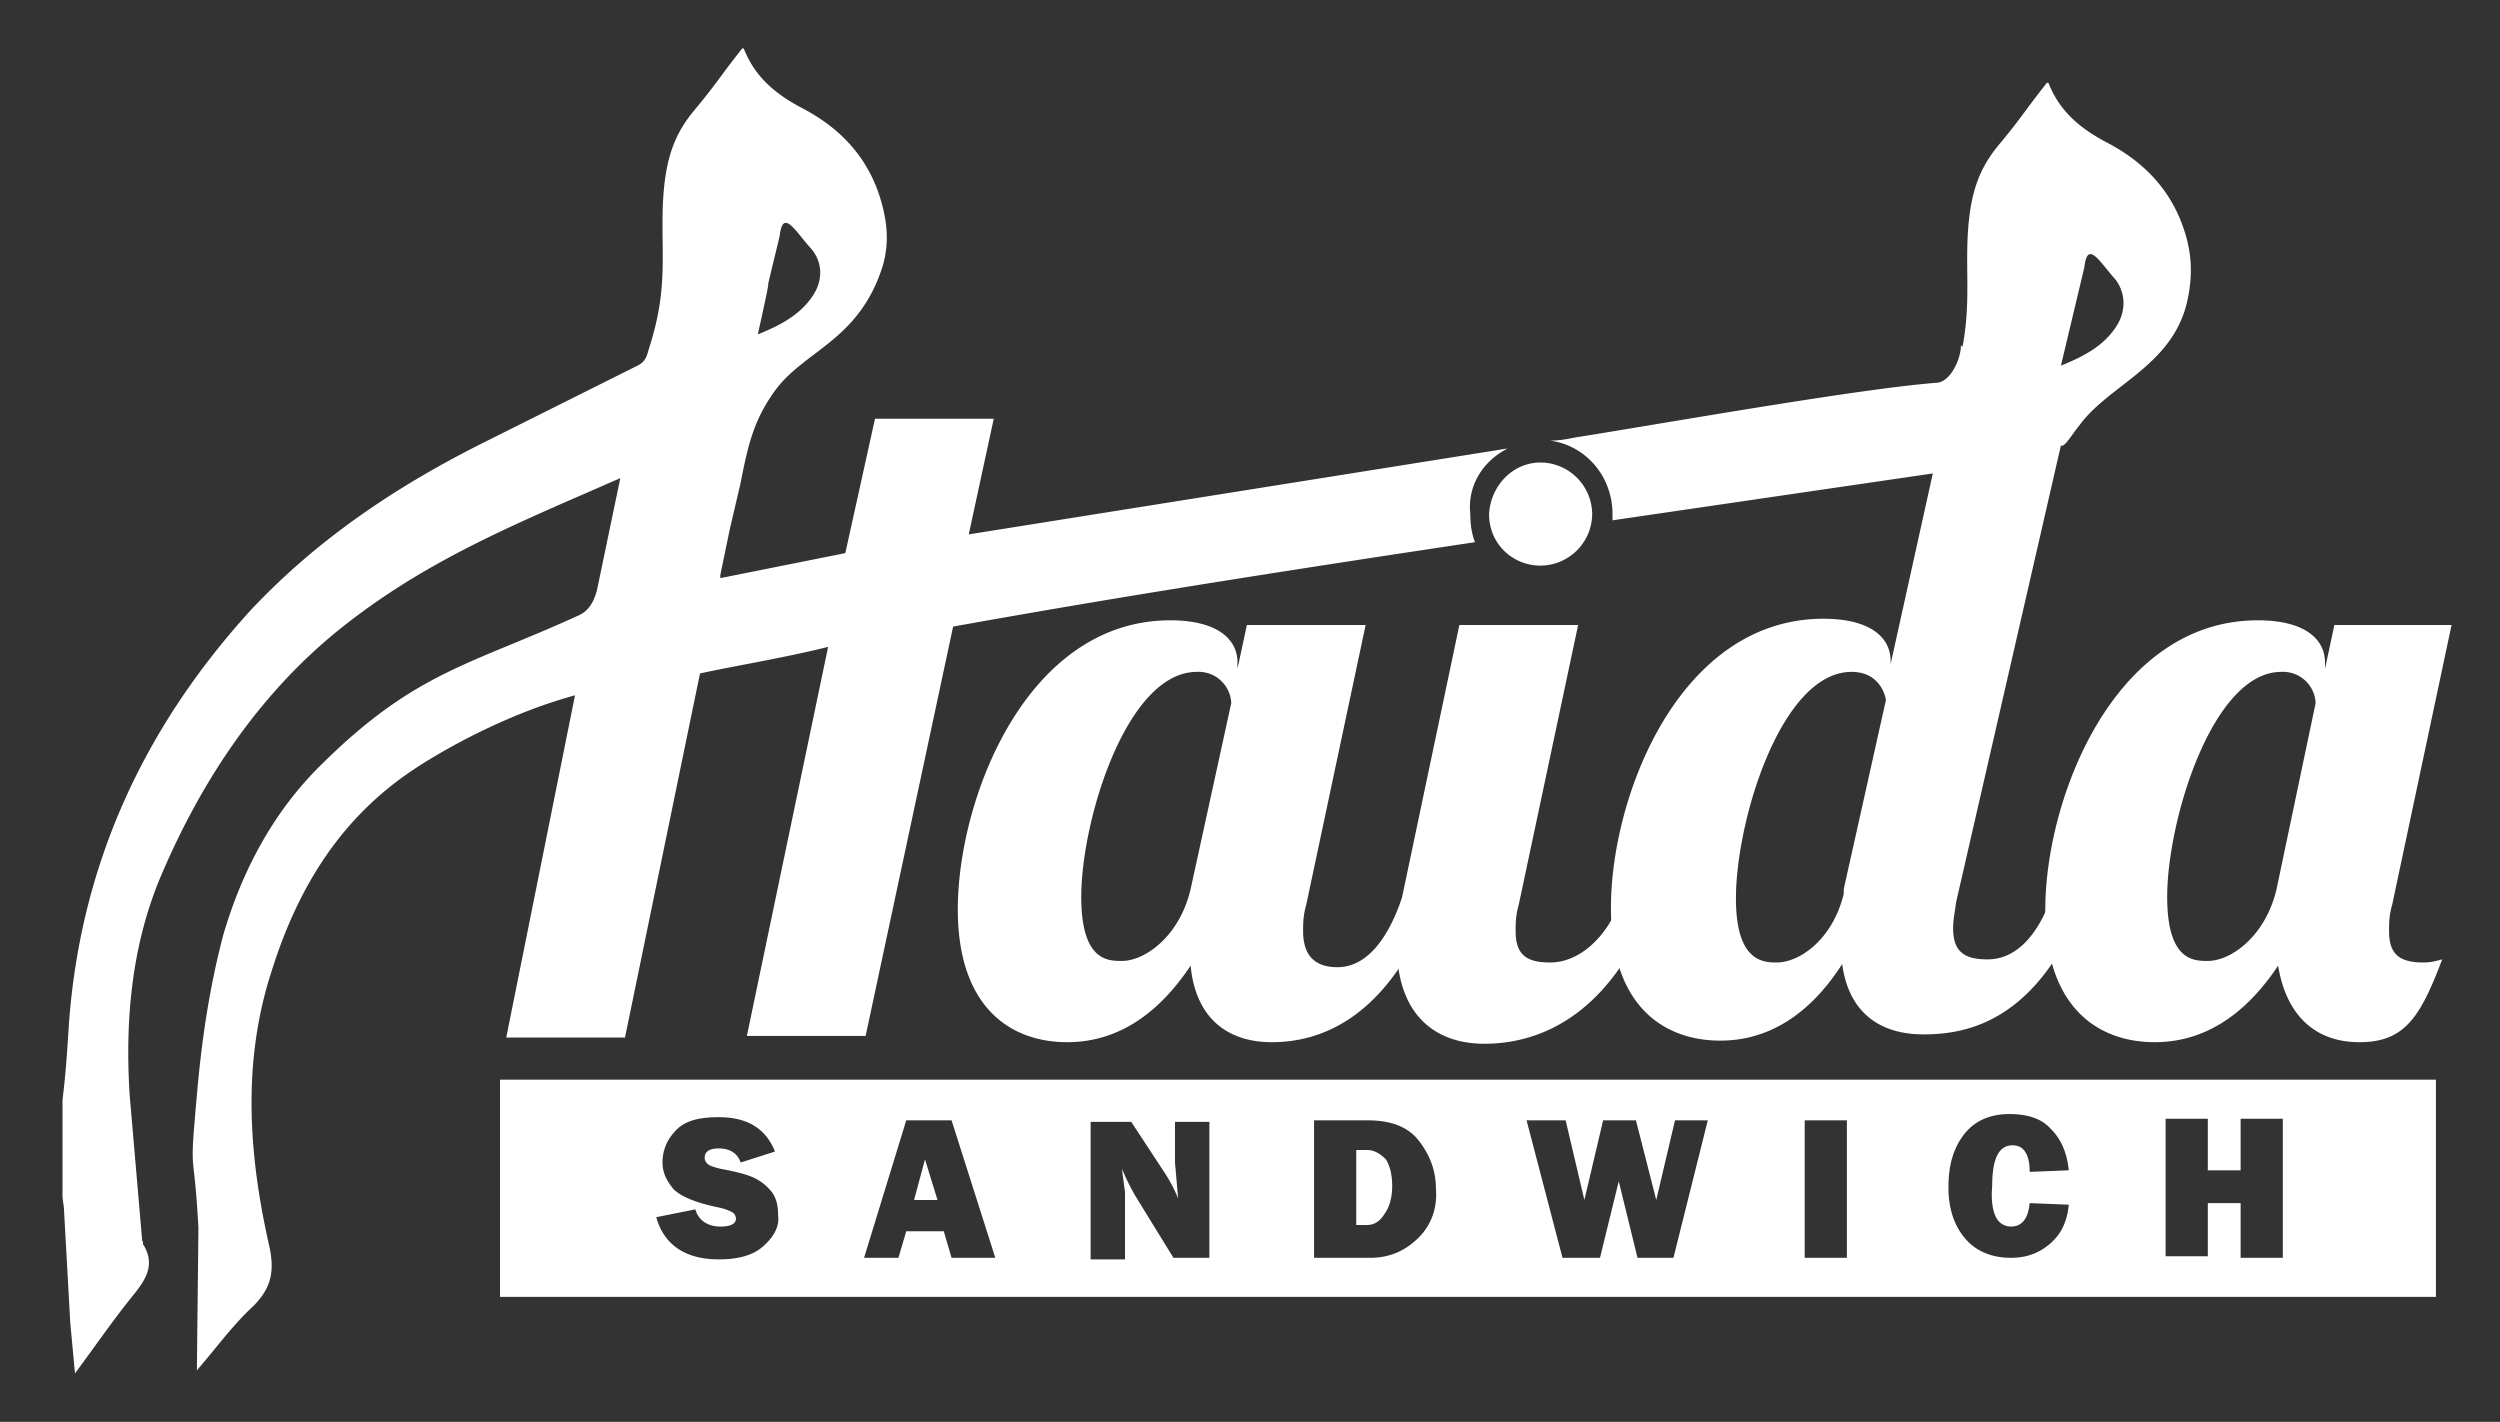 <?xml version="1.0" encoding="UTF-8"?> <svg xmlns="http://www.w3.org/2000/svg" width="160" height="91"><rect width="100%" height="100%" fill="#333333" stroke="none"/><style><![CDATA[.A{fill:#fff}.B{fill:none}]]></style><path class="A" d="M87.4 40l-3.8 17.9c-.2.7-.2 1.2-.2 1.7 0 1.5.7 2.3 2.2 2.3 2.1 0 3.5-2.3 4.3-5H92c-3 8.6-7.8 9.8-10.6 9.8-3 0-4.9-1.7-5.2-4.9-1.6 2.4-4.1 4.9-7.9 4.9-3.6 0-7-2.2-7-8.5 0-7.1 4.4-18.5 13.6-18.5 3 0 4.3 1.2 4.3 2.7v.4l.6-2.8h7.6zM69.2 57.4c0 4.1 1.7 4.1 2.6 4.1 1.5 0 3.7-1.6 4.4-4.6L78.8 45a2.09 2.09 0 0 0-2.2-2c-4.5 0-7.4 9.5-7.4 14.4z"></path><path class="A" d="M101 40l-3.8 17.9c-.2.7-.2 1.2-.2 1.7 0 1.5.7 2 2.2 2 2.1 0 4-2 4.7-4.6h2.2c-3 8.6-8.2 9.8-11.1 9.8-3.2 0-5.6-1.9-5.6-6.3 0-1 .2-2.2.4-3.4L93.4 40h7.6zm-2.4-10.4a3.33 3.33 0 0 1 3.3 3.3 3.33 3.33 0 0 1-3.3 3.3c-1.8 0-3.3-1.4-3.3-3.3.1-1.8 1.5-3.3 3.3-3.3zM156.9 40l-3.8 17.9c-.2.7-.2 1.2-.2 1.7 0 1.5.7 2 2.2 2 .5 0 .8-.1 1.2-.2-1.4 3.7-2.4 5.3-5.3 5.3s-4.7-1.8-5.2-4.9c-1.6 2.4-4.1 4.9-7.9 4.9-3.6 0-7-2.2-7-8.5 0-7.1 4.4-18.5 13.6-18.5 3 0 4.3 1.2 4.3 2.7v.4l.6-2.8h7.5zm-18.2 17.4c0 4.1 1.7 4.1 2.6 4.1 1.5 0 3.7-1.6 4.4-4.6l2.5-11.9a2.09 2.09 0 0 0-2.2-2c-4.4 0-7.3 9.5-7.3 14.4z"></path><path class="A" d="M96.5 28.7L62 34.2l1.6-7.4H56l-1.9 8.6-8 1.6c0-.1 0 .1 0-.2l.6-2.9.7-3c.5-2.6.9-4.1 2.2-5.9 1.9-2.6 5.4-3.2 6.9-8 .4-1.4.3-2.7-.1-4.1-.8-2.8-2.6-4.7-5.1-6-1.7-.9-3-2-3.7-3.8h-.1c-1.5 1.9-1.6 2.2-3.1 4-1.4 1.7-2 3.5-2 7.2 0 2.6.2 4.6-.8 7.8-.2.6-.2 1-.8 1.3L31 28.3c-5.6 2.8-10.7 6.2-15 10.8C9.1 46.7 5.1 55.5 4.4 65.7c-.1 1.6-.2 3.1-.4 4.7v6.1c0 .3.1.7.1 1l.4 7.2.3 3.2c1.4-1.9 2.5-3.5 3.8-5.1.8-1 1.3-1.9.6-3.1-.1-.1 0-.2-.1-.3l-.8-9.3c-.3-4.7.1-9.4 1.9-13.8 2.6-6.2 6.3-11.8 11.5-16 5.6-4.5 11.4-6.8 18-9.7l-1.5 7.2c-.2.7-.5 1.3-1.2 1.6-7 3.2-10.5 3.6-16.6 9.7-2.9 2.9-4.9 6.6-6.1 10.7-.9 3.4-1.4 6.8-1.7 10.3-.5 5.6-.2 2.9.1 8.5l-.1 9.1c1.3-1.5 2.3-2.9 3.6-4.1 1.2-1.2 1.4-2.3 1-4-1.3-5.8-1.7-11.7.2-17.5 1.7-5.4 4.5-9.9 9.3-13 0 0 4.6-3.1 10.1-4.6l-4.4 21.9H40l4.8-23.3c2.3-.5 5.4-1 8.2-1.7l-5.2 24.9h7.6L61 40.1c6.7-1.2 15.4-2.7 33.4-5.4-.2-.5-.3-1.1-.3-1.8-.2-1.8.8-3.4 2.4-4.2zM49.9 15.1c.2-1.8 1-.3 2 .8.7.8.8 1.9.2 2.9-.8 1.3-2.1 2-3.6 2.6 1.4-6.3-.1-.1 1.4-6.3zm83.2 12.1c1.9-2.6 6-3.8 6.9-8 .3-1.4.3-2.7-.1-4.1-.8-2.8-2.6-4.7-5.1-6-1.7-.9-3-2-3.7-3.8h-.1c-1.5 1.9-1.6 2.2-3.1 4-1.4 1.7-2 3.5-2 7.2 0 1.9.1 3.6-.3 5.7l-.1-.1c0 .9-.7 2.4-1.6 2.4-5.1.4-18 2.7-23.1 3.5-.5.1-1 .2-1.6.2 2.3.3 4 2.3 4 4.7v.4l20.5-3-2.7 12.2v-.2c0-1.5-1.3-2.7-4.3-2.7-9.2 0-13.6 11.3-13.6 18.5 0 6.3 3.4 8.5 7 8.5 3.7 0 6.2-2.4 7.8-4.9.4 3 2.3 4.5 5.2 4.5 2.8 0 7.6-.8 10.6-9.4h-2.2c-.8 2.6-2.2 4.6-4.3 4.6-1.5 0-2.2-.5-2.2-2 0-.5.1-1 .2-1.7l6.7-29.2c.2.2.7-.7 1.2-1.3zM118 56.9v.3c-.7 2.9-2.8 4.4-4.3 4.4-.9 0-2.6-.1-2.6-4.1 0-5 2.9-14.5 7.4-14.5 1.6 0 2.1 1.2 2.2 1.8L118 56.9zm17.5-36.1c-.8 1.3-2.1 2-3.6 2.6l1.5-6.3c.2-1.8 1-.3 2 .8.6.8.7 1.9.1 2.9zM32 69.1V83h123.9V69.1H32zm16.8 10.7c-.7.6-1.7.8-2.8.8-2.1 0-3.5-.9-4-2.7l2.5-.5c.2.7.8 1.1 1.6 1.1.7 0 1-.2 1-.5 0-.2-.1-.3-.2-.4-.2-.1-.4-.2-.8-.3-1.5-.3-2.5-.7-3-1.2-.4-.5-.7-1-.7-1.7 0-.8.3-1.5.9-2.1s1.5-.8 2.7-.8c1.8 0 3 .7 3.6 2.2l-2.2.7c-.2-.6-.7-.9-1.4-.9-.6 0-.9.2-.9.6 0 .2.1.3.2.4s.4.2.8.3c1.1.2 1.8.4 2.2.6a3.13 3.13 0 0 1 1.1.9c.3.4.4.9.4 1.5.1.7-.3 1.4-1 2zm12.1.7l-.5-1.7H58l-.5 1.7h-2.2l2.7-8.8h2.9l2.8 8.8h-2.8zm16.4 0h-2.2l-2.4-3.9c-.3-.5-.6-1.1-.9-1.8l.2 1.5v4.3h-2.2v-8.8h2.6l2.1 3.2a9.47 9.47 0 0 1 .9 1.7l-.2-2.3v-2.6h2.2v8.7zm13.5-1.3c-.8.8-1.8 1.3-3.1 1.3h-3.6v-8.8h3.4c1.5 0 2.6.4 3.3 1.3s1.1 1.9 1.1 3.1c.1 1.2-.3 2.3-1.1 3.1zm16.3 1.3h-2.3l-1.2-4.9-1.2 4.9H100l-2.3-8.8h2.5l1.2 5.1 1.2-5.1h2.1l1.3 5.1 1.2-5.1h2.1l-2.2 8.8zm11.1 0h-2.7v-8.8h2.7v8.8zm9.6-2.5a1.05 1.05 0 0 0 .9.5c.7 0 1.1-.5 1.2-1.5l2.5.1c-.1 1.1-.5 1.9-1.2 2.5s-1.5.9-2.5.9c-1.2 0-2.2-.4-2.9-1.2s-1.1-1.9-1.1-3.3.3-2.5 1-3.4 1.7-1.3 2.9-1.3 2.1.3 2.7 1c.6.6 1 1.5 1.1 2.6l-2.5.1c0-.6-.1-1-.3-1.3s-.5-.4-.8-.4c-.9 0-1.3.9-1.3 2.6-.1 1.1.1 1.8.3 2.1zm18.3 2.5h-2.7V77h-2.1v3.4h-2.7v-8.8h2.7v3.3h2.1v-3.3h2.7v8.9zm-87.6-3.7H60l-.8-2.6zm29-3.2h-.7v4.8h.7c.4 0 .8-.2 1.1-.7.3-.4.5-1 .5-1.8 0-.6-.1-1.2-.4-1.7-.3-.3-.7-.6-1.2-.6z"></path></svg> 